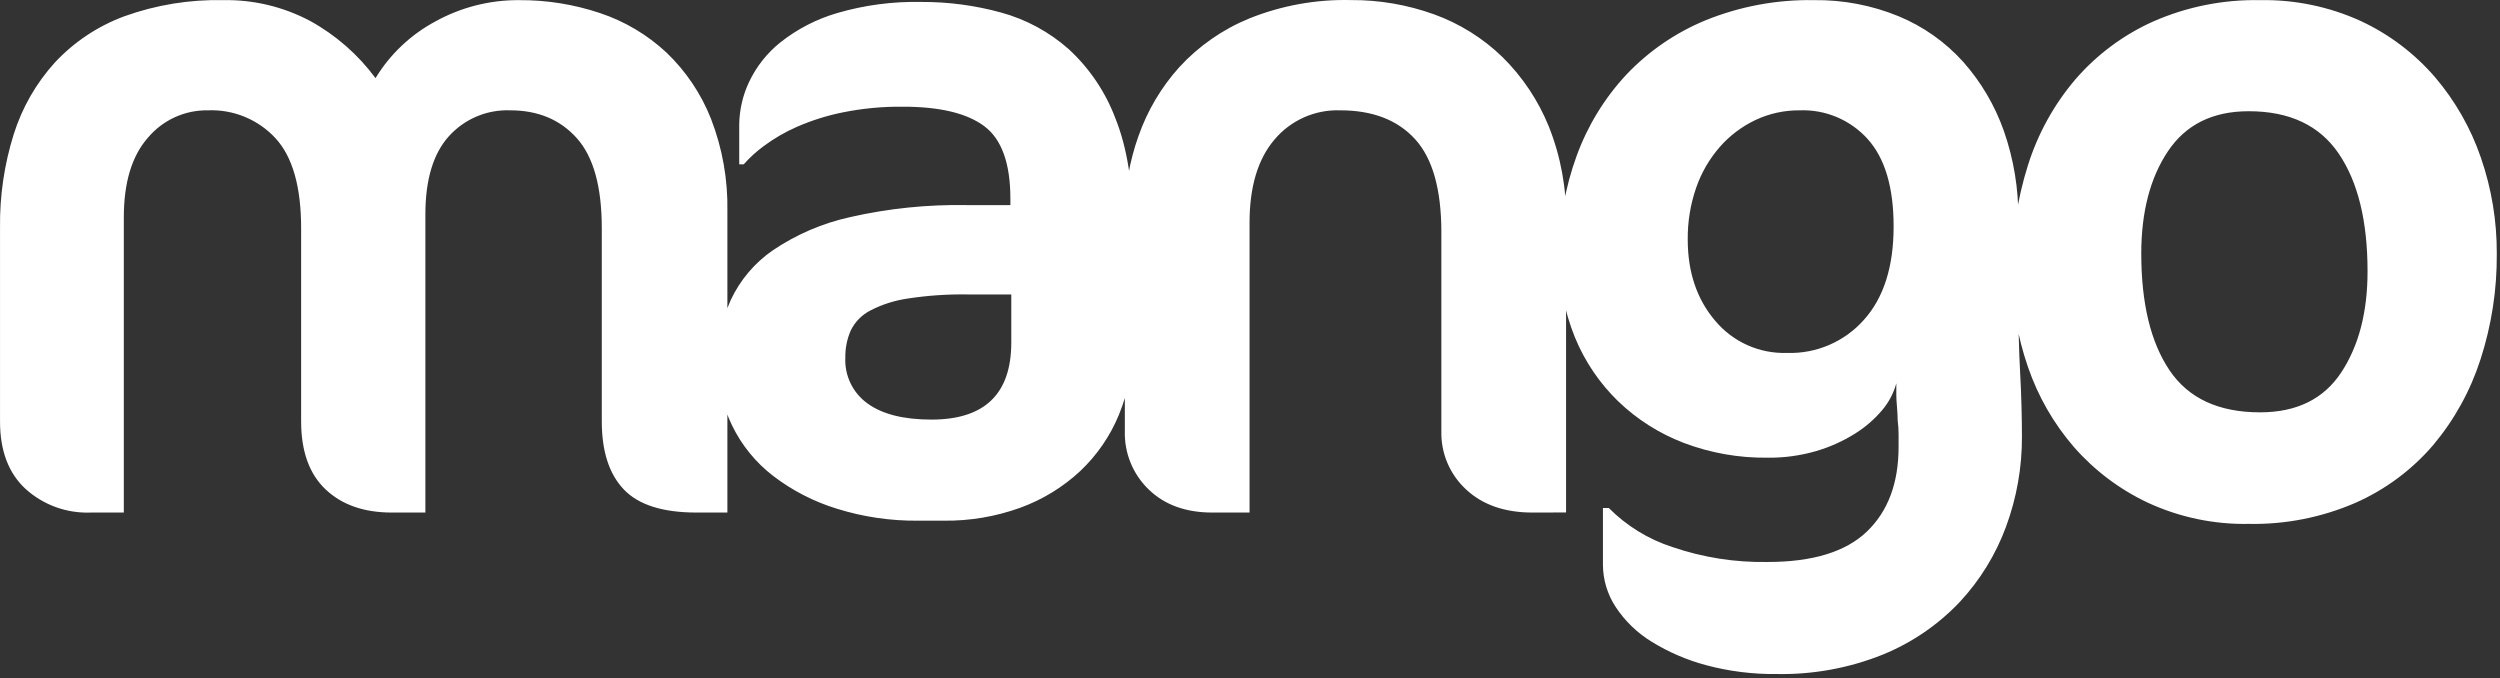 <svg width="446" height="121" viewBox="0 0 446 121" fill="none" xmlns="http://www.w3.org/2000/svg">
<rect x="0" y="0" width="446" height="121" fill="#333333" stroke="none"/>
<path d="M417.232 27.408C413.808 22.366 408.456 19.845 401.175 19.843C394.757 19.843 389.957 22.217 386.775 26.963C383.593 31.71 382.002 37.804 382.003 45.246C382.003 54.145 383.687 61.089 387.057 66.077C390.426 71.066 395.806 73.56 403.198 73.56C409.722 73.56 414.549 71.188 417.678 66.442C420.806 61.697 422.371 55.683 422.371 48.401C422.371 39.449 420.658 32.452 417.232 27.408V27.408ZM442.514 64.136C440.713 69.733 437.842 74.926 434.06 79.426C430.271 83.838 425.545 87.348 420.227 89.7C414.219 92.305 407.722 93.588 401.175 93.462C394.981 93.579 388.841 92.293 383.215 89.7C378.167 87.331 373.664 83.943 369.989 79.749C366.357 75.548 363.569 70.686 361.776 65.43C359.879 59.954 358.922 54.197 358.945 48.401C358.894 41.996 359.85 35.622 361.776 29.512C363.538 23.886 366.414 18.672 370.232 14.18C374.058 9.753 378.807 6.219 384.147 3.825C390.147 1.195 396.647 -0.102 403.198 0.025C409.387 -0.091 415.523 1.181 421.157 3.747C426.222 6.105 430.731 9.51 434.384 13.738C438.003 17.978 440.789 22.864 442.595 28.138C444.496 33.641 445.453 39.426 445.426 45.248C445.478 51.661 444.494 58.039 442.514 64.138V64.136ZM333.208 24.82C331.685 23.127 329.809 21.788 327.712 20.901C325.615 20.013 323.348 19.597 321.073 19.683C318.333 19.657 315.622 20.252 313.145 21.422C310.723 22.579 308.562 24.216 306.794 26.235C304.937 28.37 303.508 30.842 302.587 33.517C301.563 36.483 301.058 39.602 301.092 42.739C301.092 48.564 302.723 53.391 305.985 57.22C307.546 59.088 309.512 60.576 311.733 61.571C313.955 62.566 316.374 63.042 318.807 62.963C321.385 63.047 323.951 62.562 326.321 61.542C328.691 60.522 330.808 58.993 332.521 57.063C336.054 53.13 337.821 47.575 337.821 40.398C337.821 33.441 336.284 28.25 333.21 24.825L333.208 24.82ZM357.883 93.953C356.041 98.95 353.223 103.529 349.591 107.422C345.748 111.471 341.088 114.656 335.921 116.766C329.895 119.189 323.443 120.373 316.95 120.245C312.704 120.296 308.471 119.765 304.369 118.667C300.93 117.751 297.646 116.333 294.621 114.46C292.061 112.893 289.879 110.78 288.23 108.272C286.761 106.037 285.973 103.423 285.964 100.748V90.63H287.014C290.181 93.818 294.064 96.203 298.339 97.587C303.803 99.458 309.552 100.361 315.328 100.257C323.363 100.257 329.269 98.451 333.045 94.838C336.821 91.226 338.708 86.182 338.708 79.708V77.444C338.707 76.633 338.653 75.822 338.546 75.017C338.546 74.37 338.505 73.575 338.425 72.631C338.344 71.688 338.304 71 338.304 70.567V68.383C337.819 70.156 336.948 71.8 335.755 73.197C334.355 74.849 332.704 76.268 330.861 77.403C328.719 78.737 326.406 79.771 323.984 80.477C321.171 81.291 318.255 81.687 315.328 81.651C310.232 81.715 305.169 80.822 300.402 79.02C296.031 77.354 292.042 74.823 288.673 71.578C285.334 68.338 282.703 64.44 280.946 60.131C279.073 55.508 278.139 50.557 278.197 45.569C278.152 39.514 279.193 33.5 281.271 27.812C283.223 22.441 286.235 17.516 290.128 13.331C294.127 9.107 298.981 5.784 304.366 3.583C310.467 1.122 317.001 -0.088 323.58 0.023C328.764 -0.048 333.91 0.929 338.708 2.895C343.09 4.706 347.014 7.47 350.195 10.986C353.397 14.588 355.87 18.778 357.476 23.322C359.255 28.389 360.131 33.729 360.065 39.098V54.307C360.065 55.871 360.092 57.786 360.146 60.051C360.2 62.317 360.281 64.447 360.389 66.442C360.495 68.33 360.576 70.312 360.632 72.388C360.687 74.465 360.714 76.285 360.714 77.848C360.743 83.341 359.783 88.795 357.88 93.948L357.883 93.953ZM273.399 91.44C268.435 91.44 264.485 90.065 261.547 87.314C260.109 85.991 258.971 84.374 258.211 82.574C257.451 80.774 257.085 78.832 257.139 76.878V41.444C257.139 33.786 255.574 28.244 252.446 24.819C249.317 21.395 244.867 19.682 239.097 19.682C236.874 19.605 234.663 20.035 232.631 20.939C230.599 21.843 228.799 23.197 227.368 24.899C224.4 28.379 222.917 33.328 222.919 39.745V91.439H216.285C211.538 91.439 207.749 90.064 204.919 87.313C203.523 85.965 202.424 84.341 201.693 82.544C200.962 80.747 200.614 78.817 200.672 76.877V38.289C200.675 33.518 201.496 28.783 203.099 24.289C204.688 19.748 207.163 15.567 210.38 11.989C213.856 8.205 218.124 5.235 222.88 3.289C228.622 0.984 234.773 -0.131 240.96 0.012C246.033 -0.023 251.073 0.84 255.846 2.561C260.396 4.205 264.546 6.795 268.021 10.161C271.604 13.69 274.426 17.917 276.313 22.579C278.444 27.928 279.489 33.648 279.387 39.405V91.424L273.399 91.44ZM180.414 52.527H172.486C168.966 52.477 165.449 52.721 161.97 53.255C159.627 53.589 157.358 54.313 155.256 55.399C153.741 56.178 152.52 57.428 151.776 58.959C151.111 60.476 150.781 62.117 150.807 63.772C150.728 65.363 151.049 66.948 151.742 68.383C152.434 69.817 153.475 71.055 154.77 71.983C157.413 73.899 161.215 74.856 166.177 74.855C175.667 74.855 180.412 70.271 180.414 61.102V52.527ZM199.629 73.964C198.058 77.794 195.685 81.243 192.67 84.078C189.582 86.941 185.951 89.155 181.993 90.59C177.623 92.167 173.006 92.946 168.361 92.89H163.831C158.894 92.943 153.98 92.219 149.269 90.746C145.161 89.482 141.313 87.496 137.903 84.881C134.802 82.49 132.3 79.411 130.595 75.887C128.889 72.363 128.026 68.49 128.074 64.575C128.037 60.758 128.823 56.978 130.379 53.492C132.058 49.926 134.655 46.869 137.903 44.634C142.077 41.824 146.741 39.822 151.655 38.734C158.486 37.181 165.481 36.461 172.486 36.59H180.253V35.456C180.253 29.148 178.702 24.833 175.602 22.513C172.501 20.193 167.66 19.034 161.08 19.035C157.481 18.997 153.888 19.337 150.361 20.047C147.539 20.615 144.787 21.483 142.15 22.635C140.073 23.545 138.106 24.686 136.285 26.035C134.97 26.994 133.763 28.093 132.685 29.312H131.877V22.19C131.916 19.587 132.508 17.023 133.615 14.666C134.918 11.894 136.842 9.458 139.237 7.547C142.241 5.173 145.675 3.401 149.351 2.329C154.209 0.911 159.255 0.243 164.315 0.347C169.152 0.323 173.97 0.962 178.634 2.247C183.084 3.472 187.194 5.7 190.65 8.759C194.353 12.164 197.207 16.39 198.982 21.097C201.057 26.249 202.095 32.68 202.095 40.391V60.94C202.149 65.403 201.31 69.831 199.629 73.964V73.964ZM124.269 91.439C118.227 91.439 113.899 90.064 111.284 87.313C108.668 84.563 107.36 80.518 107.36 75.178V40.715C107.36 33.329 105.877 27.976 102.912 24.658C99.946 21.34 95.98 19.682 91.014 19.682C88.957 19.605 86.909 19.982 85.015 20.786C83.121 21.59 81.427 22.802 80.054 24.334C77.274 27.435 75.885 32.087 75.887 38.289V91.439H69.9C64.937 91.439 61 90.064 58.09 87.313C55.179 84.563 53.723 80.518 53.722 75.178V40.715C53.722 33.329 52.198 27.976 49.15 24.658C47.625 23.011 45.762 21.713 43.688 20.854C41.615 19.995 39.38 19.595 37.137 19.682C35.092 19.643 33.064 20.063 31.202 20.91C29.34 21.757 27.692 23.01 26.378 24.577C23.516 27.839 22.087 32.573 22.089 38.777V91.442H16.102C11.859 91.589 7.725 90.08 4.575 87.235C1.525 84.431 0.002 80.413 0.004 75.181V40.554C-0.061 34.947 0.758 29.364 2.431 24.011C3.922 19.24 6.435 14.851 9.793 11.147C13.229 7.463 17.483 4.637 22.211 2.895C27.852 0.87 33.818 -0.103 39.811 0.023C45.22 -0.077 50.566 1.204 55.342 3.745C59.914 6.264 63.889 9.741 66.993 13.938C69.586 9.675 73.272 6.183 77.671 3.825C82.25 1.293 87.404 -0.016 92.637 0.025C97.531 -0.003 102.396 0.776 107.037 2.331C111.447 3.798 115.49 6.198 118.889 9.369C122.372 12.694 125.089 16.739 126.852 21.22C128.886 26.479 129.875 32.083 129.765 37.72V91.437L124.269 91.439Z" fill="white"/>
</svg>
